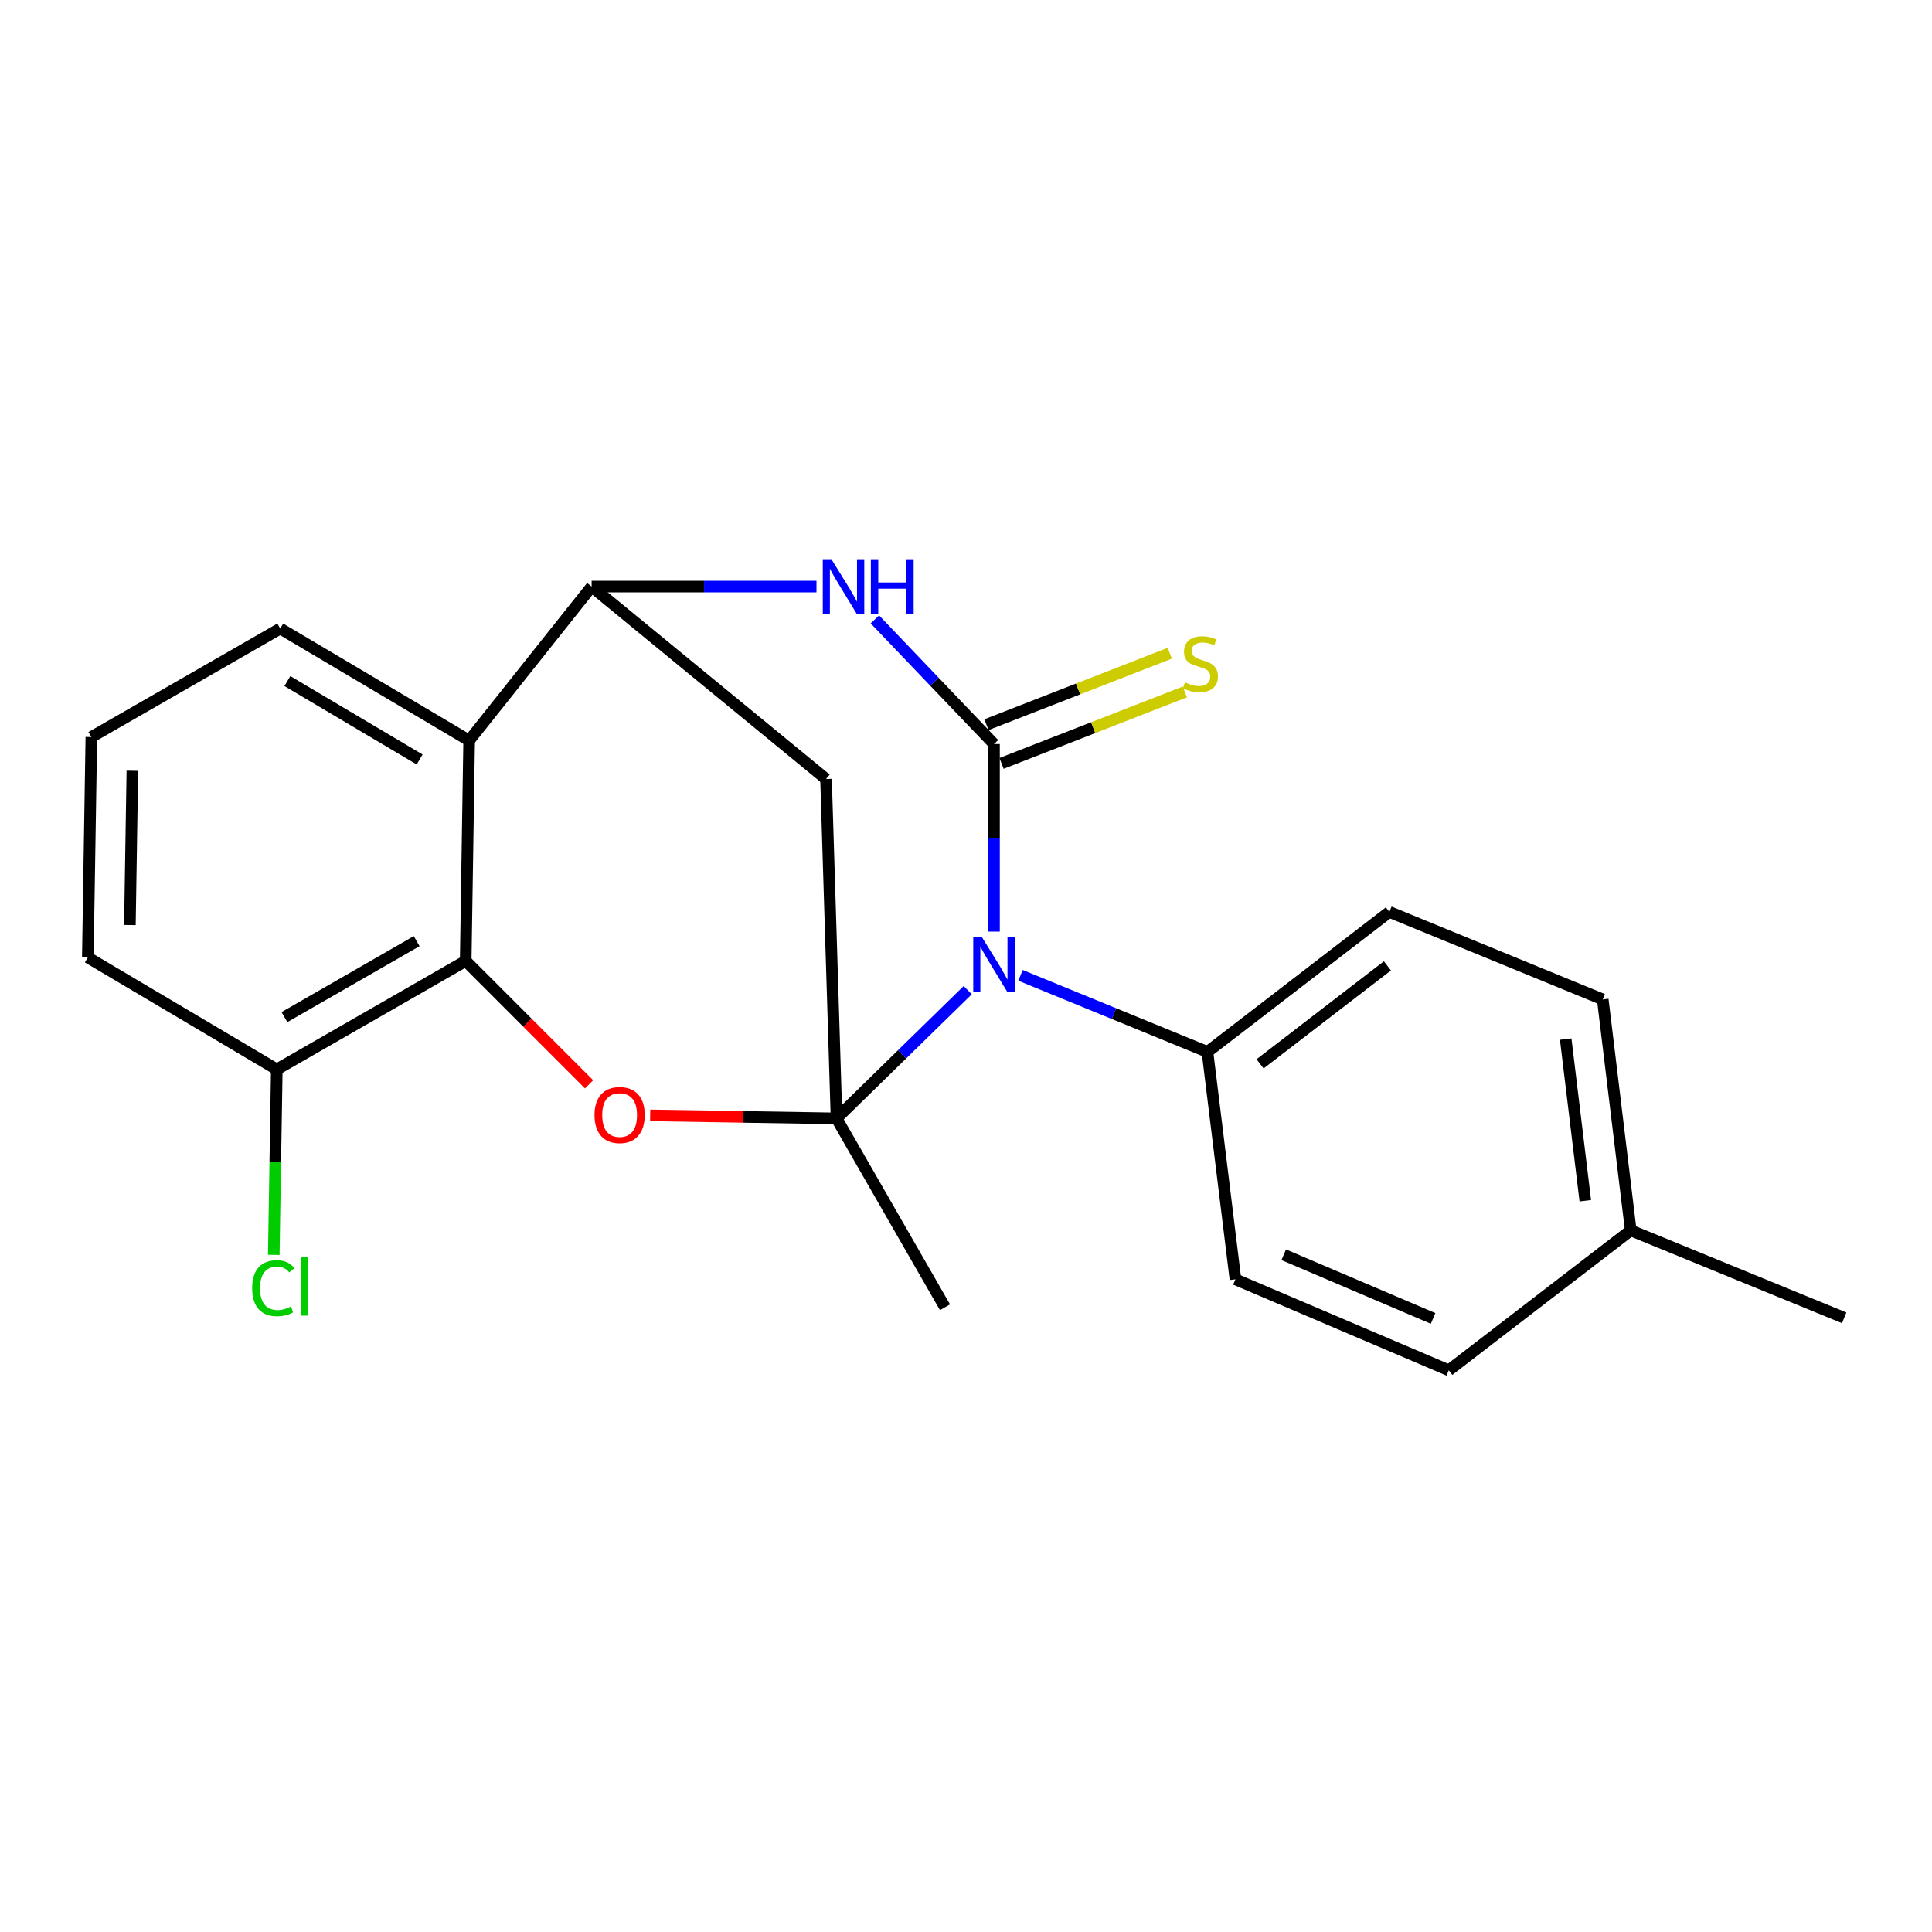 <?xml version='1.0' encoding='iso-8859-1'?>
<svg version='1.1' baseProfile='full'
              xmlns='http://www.w3.org/2000/svg'
                      xmlns:rdkit='http://www.rdkit.org/xml'
                      xmlns:xlink='http://www.w3.org/1999/xlink'
                  xml:space='preserve'
width='1000px' height='1000px' viewBox='0 0 1000 1000'>
<!-- END OF HEADER -->
<rect style='opacity:1.0;fill:#FFFFFF;stroke:none' width='1000' height='1000' x='0' y='0'> </rect>
<path class='bond-0' d='M 432.988,578.885 L 466.945,545.689' style='fill:none;fill-rule:evenodd;stroke:#000000;stroke-width:6px;stroke-linecap:butt;stroke-linejoin:miter;stroke-opacity:1' />
<path class='bond-0' d='M 466.945,545.689 L 500.903,512.493' style='fill:none;fill-rule:evenodd;stroke:#0000FF;stroke-width:6px;stroke-linecap:butt;stroke-linejoin:miter;stroke-opacity:1' />
<path class='bond-2' d='M 432.988,578.885 L 384.757,578.099' style='fill:none;fill-rule:evenodd;stroke:#000000;stroke-width:6px;stroke-linecap:butt;stroke-linejoin:miter;stroke-opacity:1' />
<path class='bond-2' d='M 384.757,578.099 L 336.526,577.314' style='fill:none;fill-rule:evenodd;stroke:#FF0000;stroke-width:6px;stroke-linecap:butt;stroke-linejoin:miter;stroke-opacity:1' />
<path class='bond-5' d='M 432.988,578.885 L 427.552,403.212' style='fill:none;fill-rule:evenodd;stroke:#000000;stroke-width:6px;stroke-linecap:butt;stroke-linejoin:miter;stroke-opacity:1' />
<path class='bond-13' d='M 432.988,578.885 L 489.128,676.649' style='fill:none;fill-rule:evenodd;stroke:#000000;stroke-width:6px;stroke-linecap:butt;stroke-linejoin:miter;stroke-opacity:1' />
<path class='bond-1' d='M 514.492,482.196 L 514.492,433.654' style='fill:none;fill-rule:evenodd;stroke:#0000FF;stroke-width:6px;stroke-linecap:butt;stroke-linejoin:miter;stroke-opacity:1' />
<path class='bond-1' d='M 514.492,433.654 L 514.492,385.112' style='fill:none;fill-rule:evenodd;stroke:#000000;stroke-width:6px;stroke-linecap:butt;stroke-linejoin:miter;stroke-opacity:1' />
<path class='bond-8' d='M 528.217,504.831 L 576.593,524.648' style='fill:none;fill-rule:evenodd;stroke:#0000FF;stroke-width:6px;stroke-linecap:butt;stroke-linejoin:miter;stroke-opacity:1' />
<path class='bond-8' d='M 576.593,524.648 L 624.968,544.464' style='fill:none;fill-rule:evenodd;stroke:#000000;stroke-width:6px;stroke-linecap:butt;stroke-linejoin:miter;stroke-opacity:1' />
<path class='bond-9' d='M 518.398,395.13 L 565.84,376.635' style='fill:none;fill-rule:evenodd;stroke:#000000;stroke-width:6px;stroke-linecap:butt;stroke-linejoin:miter;stroke-opacity:1' />
<path class='bond-9' d='M 565.84,376.635 L 613.283,358.139' style='fill:none;fill-rule:evenodd;stroke:#CCCC00;stroke-width:6px;stroke-linecap:butt;stroke-linejoin:miter;stroke-opacity:1' />
<path class='bond-9' d='M 510.586,375.094 L 558.029,356.598' style='fill:none;fill-rule:evenodd;stroke:#000000;stroke-width:6px;stroke-linecap:butt;stroke-linejoin:miter;stroke-opacity:1' />
<path class='bond-9' d='M 558.029,356.598 L 605.472,338.103' style='fill:none;fill-rule:evenodd;stroke:#CCCC00;stroke-width:6px;stroke-linecap:butt;stroke-linejoin:miter;stroke-opacity:1' />
<path class='bond-23' d='M 514.492,385.112 L 483.662,352.849' style='fill:none;fill-rule:evenodd;stroke:#000000;stroke-width:6px;stroke-linecap:butt;stroke-linejoin:miter;stroke-opacity:1' />
<path class='bond-23' d='M 483.662,352.849 L 452.832,320.586' style='fill:none;fill-rule:evenodd;stroke:#0000FF;stroke-width:6px;stroke-linecap:butt;stroke-linejoin:miter;stroke-opacity:1' />
<path class='bond-6' d='M 304.902,561.237 L 272.973,529.303' style='fill:none;fill-rule:evenodd;stroke:#FF0000;stroke-width:6px;stroke-linecap:butt;stroke-linejoin:miter;stroke-opacity:1' />
<path class='bond-6' d='M 272.973,529.303 L 241.043,497.368' style='fill:none;fill-rule:evenodd;stroke:#000000;stroke-width:6px;stroke-linecap:butt;stroke-linejoin:miter;stroke-opacity:1' />
<path class='bond-3' d='M 422.608,303.608 L 364.418,303.608' style='fill:none;fill-rule:evenodd;stroke:#0000FF;stroke-width:6px;stroke-linecap:butt;stroke-linejoin:miter;stroke-opacity:1' />
<path class='bond-3' d='M 364.418,303.608 L 306.227,303.608' style='fill:none;fill-rule:evenodd;stroke:#000000;stroke-width:6px;stroke-linecap:butt;stroke-linejoin:miter;stroke-opacity:1' />
<path class='bond-4' d='M 306.227,303.608 L 427.552,403.212' style='fill:none;fill-rule:evenodd;stroke:#000000;stroke-width:6px;stroke-linecap:butt;stroke-linejoin:miter;stroke-opacity:1' />
<path class='bond-7' d='M 306.227,303.608 L 242.835,383.296' style='fill:none;fill-rule:evenodd;stroke:#000000;stroke-width:6px;stroke-linecap:butt;stroke-linejoin:miter;stroke-opacity:1' />
<path class='bond-10' d='M 241.043,497.368 L 143.267,553.521' style='fill:none;fill-rule:evenodd;stroke:#000000;stroke-width:6px;stroke-linecap:butt;stroke-linejoin:miter;stroke-opacity:1' />
<path class='bond-10' d='M 215.667,487.143 L 147.223,526.449' style='fill:none;fill-rule:evenodd;stroke:#000000;stroke-width:6px;stroke-linecap:butt;stroke-linejoin:miter;stroke-opacity:1' />
<path class='bond-22' d='M 241.043,497.368 L 242.835,383.296' style='fill:none;fill-rule:evenodd;stroke:#000000;stroke-width:6px;stroke-linecap:butt;stroke-linejoin:miter;stroke-opacity:1' />
<path class='bond-15' d='M 242.835,383.296 L 145.047,325.328' style='fill:none;fill-rule:evenodd;stroke:#000000;stroke-width:6px;stroke-linecap:butt;stroke-linejoin:miter;stroke-opacity:1' />
<path class='bond-15' d='M 217.201,393.1 L 148.749,352.522' style='fill:none;fill-rule:evenodd;stroke:#000000;stroke-width:6px;stroke-linecap:butt;stroke-linejoin:miter;stroke-opacity:1' />
<path class='bond-11' d='M 624.968,544.464 L 719.137,472.016' style='fill:none;fill-rule:evenodd;stroke:#000000;stroke-width:6px;stroke-linecap:butt;stroke-linejoin:miter;stroke-opacity:1' />
<path class='bond-11' d='M 652.207,550.642 L 718.125,499.928' style='fill:none;fill-rule:evenodd;stroke:#000000;stroke-width:6px;stroke-linecap:butt;stroke-linejoin:miter;stroke-opacity:1' />
<path class='bond-12' d='M 624.968,544.464 L 639.46,662.181' style='fill:none;fill-rule:evenodd;stroke:#000000;stroke-width:6px;stroke-linecap:butt;stroke-linejoin:miter;stroke-opacity:1' />
<path class='bond-14' d='M 143.267,553.521 L 142.485,601.521' style='fill:none;fill-rule:evenodd;stroke:#000000;stroke-width:6px;stroke-linecap:butt;stroke-linejoin:miter;stroke-opacity:1' />
<path class='bond-14' d='M 142.485,601.521 L 141.704,649.522' style='fill:none;fill-rule:evenodd;stroke:#00CC00;stroke-width:6px;stroke-linecap:butt;stroke-linejoin:miter;stroke-opacity:1' />
<path class='bond-20' d='M 143.267,553.521 L 45.455,495.564' style='fill:none;fill-rule:evenodd;stroke:#000000;stroke-width:6px;stroke-linecap:butt;stroke-linejoin:miter;stroke-opacity:1' />
<path class='bond-17' d='M 719.137,472.016 L 829.577,517.308' style='fill:none;fill-rule:evenodd;stroke:#000000;stroke-width:6px;stroke-linecap:butt;stroke-linejoin:miter;stroke-opacity:1' />
<path class='bond-16' d='M 639.46,662.181 L 749.901,709.265' style='fill:none;fill-rule:evenodd;stroke:#000000;stroke-width:6px;stroke-linecap:butt;stroke-linejoin:miter;stroke-opacity:1' />
<path class='bond-16' d='M 664.46,649.461 L 741.769,682.42' style='fill:none;fill-rule:evenodd;stroke:#000000;stroke-width:6px;stroke-linecap:butt;stroke-linejoin:miter;stroke-opacity:1' />
<path class='bond-19' d='M 145.047,325.328 L 47.282,381.492' style='fill:none;fill-rule:evenodd;stroke:#000000;stroke-width:6px;stroke-linecap:butt;stroke-linejoin:miter;stroke-opacity:1' />
<path class='bond-18' d='M 749.901,709.265 L 844.069,636.841' style='fill:none;fill-rule:evenodd;stroke:#000000;stroke-width:6px;stroke-linecap:butt;stroke-linejoin:miter;stroke-opacity:1' />
<path class='bond-25' d='M 829.577,517.308 L 844.069,636.841' style='fill:none;fill-rule:evenodd;stroke:#000000;stroke-width:6px;stroke-linecap:butt;stroke-linejoin:miter;stroke-opacity:1' />
<path class='bond-25' d='M 810.402,537.827 L 820.547,621.499' style='fill:none;fill-rule:evenodd;stroke:#000000;stroke-width:6px;stroke-linecap:butt;stroke-linejoin:miter;stroke-opacity:1' />
<path class='bond-21' d='M 844.069,636.841 L 954.545,682.109' style='fill:none;fill-rule:evenodd;stroke:#000000;stroke-width:6px;stroke-linecap:butt;stroke-linejoin:miter;stroke-opacity:1' />
<path class='bond-24' d='M 47.282,381.492 L 45.455,495.564' style='fill:none;fill-rule:evenodd;stroke:#000000;stroke-width:6px;stroke-linecap:butt;stroke-linejoin:miter;stroke-opacity:1' />
<path class='bond-24' d='M 68.511,398.947 L 67.231,478.798' style='fill:none;fill-rule:evenodd;stroke:#000000;stroke-width:6px;stroke-linecap:butt;stroke-linejoin:miter;stroke-opacity:1' />
<path  class='atom-1' d='M 508.232 485.048
L 517.512 500.048
Q 518.432 501.528, 519.912 504.208
Q 521.392 506.888, 521.472 507.048
L 521.472 485.048
L 525.232 485.048
L 525.232 513.368
L 521.352 513.368
L 511.392 496.968
Q 510.232 495.048, 508.992 492.848
Q 507.792 490.648, 507.432 489.968
L 507.432 513.368
L 503.752 513.368
L 503.752 485.048
L 508.232 485.048
' fill='#0000FF'/>
<path  class='atom-3' d='M 307.719 577.137
Q 307.719 570.337, 311.079 566.537
Q 314.439 562.737, 320.719 562.737
Q 326.999 562.737, 330.359 566.537
Q 333.719 570.337, 333.719 577.137
Q 333.719 584.017, 330.319 587.937
Q 326.919 591.817, 320.719 591.817
Q 314.479 591.817, 311.079 587.937
Q 307.719 584.057, 307.719 577.137
M 320.719 588.617
Q 325.039 588.617, 327.359 585.737
Q 329.719 582.817, 329.719 577.137
Q 329.719 571.577, 327.359 568.777
Q 325.039 565.937, 320.719 565.937
Q 316.399 565.937, 314.039 568.737
Q 311.719 571.537, 311.719 577.137
Q 311.719 582.857, 314.039 585.737
Q 316.399 588.617, 320.719 588.617
' fill='#FF0000'/>
<path  class='atom-4' d='M 430.348 289.448
L 439.628 304.448
Q 440.548 305.928, 442.028 308.608
Q 443.508 311.288, 443.588 311.448
L 443.588 289.448
L 447.348 289.448
L 447.348 317.768
L 443.468 317.768
L 433.508 301.368
Q 432.348 299.448, 431.108 297.248
Q 429.908 295.048, 429.548 294.368
L 429.548 317.768
L 425.868 317.768
L 425.868 289.448
L 430.348 289.448
' fill='#0000FF'/>
<path  class='atom-4' d='M 450.748 289.448
L 454.588 289.448
L 454.588 301.488
L 469.068 301.488
L 469.068 289.448
L 472.908 289.448
L 472.908 317.768
L 469.068 317.768
L 469.068 304.688
L 454.588 304.688
L 454.588 317.768
L 450.748 317.768
L 450.748 289.448
' fill='#0000FF'/>
<path  class='atom-10' d='M 613.324 353.184
Q 613.644 353.304, 614.964 353.864
Q 616.284 354.424, 617.724 354.784
Q 619.204 355.104, 620.644 355.104
Q 623.324 355.104, 624.884 353.824
Q 626.444 352.504, 626.444 350.224
Q 626.444 348.664, 625.644 347.704
Q 624.884 346.744, 623.684 346.224
Q 622.484 345.704, 620.484 345.104
Q 617.964 344.344, 616.444 343.624
Q 614.964 342.904, 613.884 341.384
Q 612.844 339.864, 612.844 337.304
Q 612.844 333.744, 615.244 331.544
Q 617.684 329.344, 622.484 329.344
Q 625.764 329.344, 629.484 330.904
L 628.564 333.984
Q 625.164 332.584, 622.604 332.584
Q 619.844 332.584, 618.324 333.744
Q 616.804 334.864, 616.844 336.824
Q 616.844 338.344, 617.604 339.264
Q 618.404 340.184, 619.524 340.704
Q 620.684 341.224, 622.604 341.824
Q 625.164 342.624, 626.684 343.424
Q 628.204 344.224, 629.284 345.864
Q 630.404 347.464, 630.404 350.224
Q 630.404 354.144, 627.764 356.264
Q 625.164 358.344, 620.804 358.344
Q 618.284 358.344, 616.364 357.784
Q 614.484 357.264, 612.244 356.344
L 613.324 353.184
' fill='#CCCC00'/>
<path  class='atom-15' d='M 130.519 666.769
Q 130.519 659.729, 133.799 656.049
Q 137.119 652.329, 143.399 652.329
Q 149.239 652.329, 152.359 656.449
L 149.719 658.609
Q 147.439 655.609, 143.399 655.609
Q 139.119 655.609, 136.839 658.489
Q 134.599 661.329, 134.599 666.769
Q 134.599 672.369, 136.919 675.249
Q 139.279 678.129, 143.839 678.129
Q 146.959 678.129, 150.599 676.249
L 151.719 679.249
Q 150.239 680.209, 147.999 680.769
Q 145.759 681.329, 143.279 681.329
Q 137.119 681.329, 133.799 677.569
Q 130.519 673.809, 130.519 666.769
' fill='#00CC00'/>
<path  class='atom-15' d='M 155.799 650.609
L 159.479 650.609
L 159.479 680.969
L 155.799 680.969
L 155.799 650.609
' fill='#00CC00'/>
</svg>
